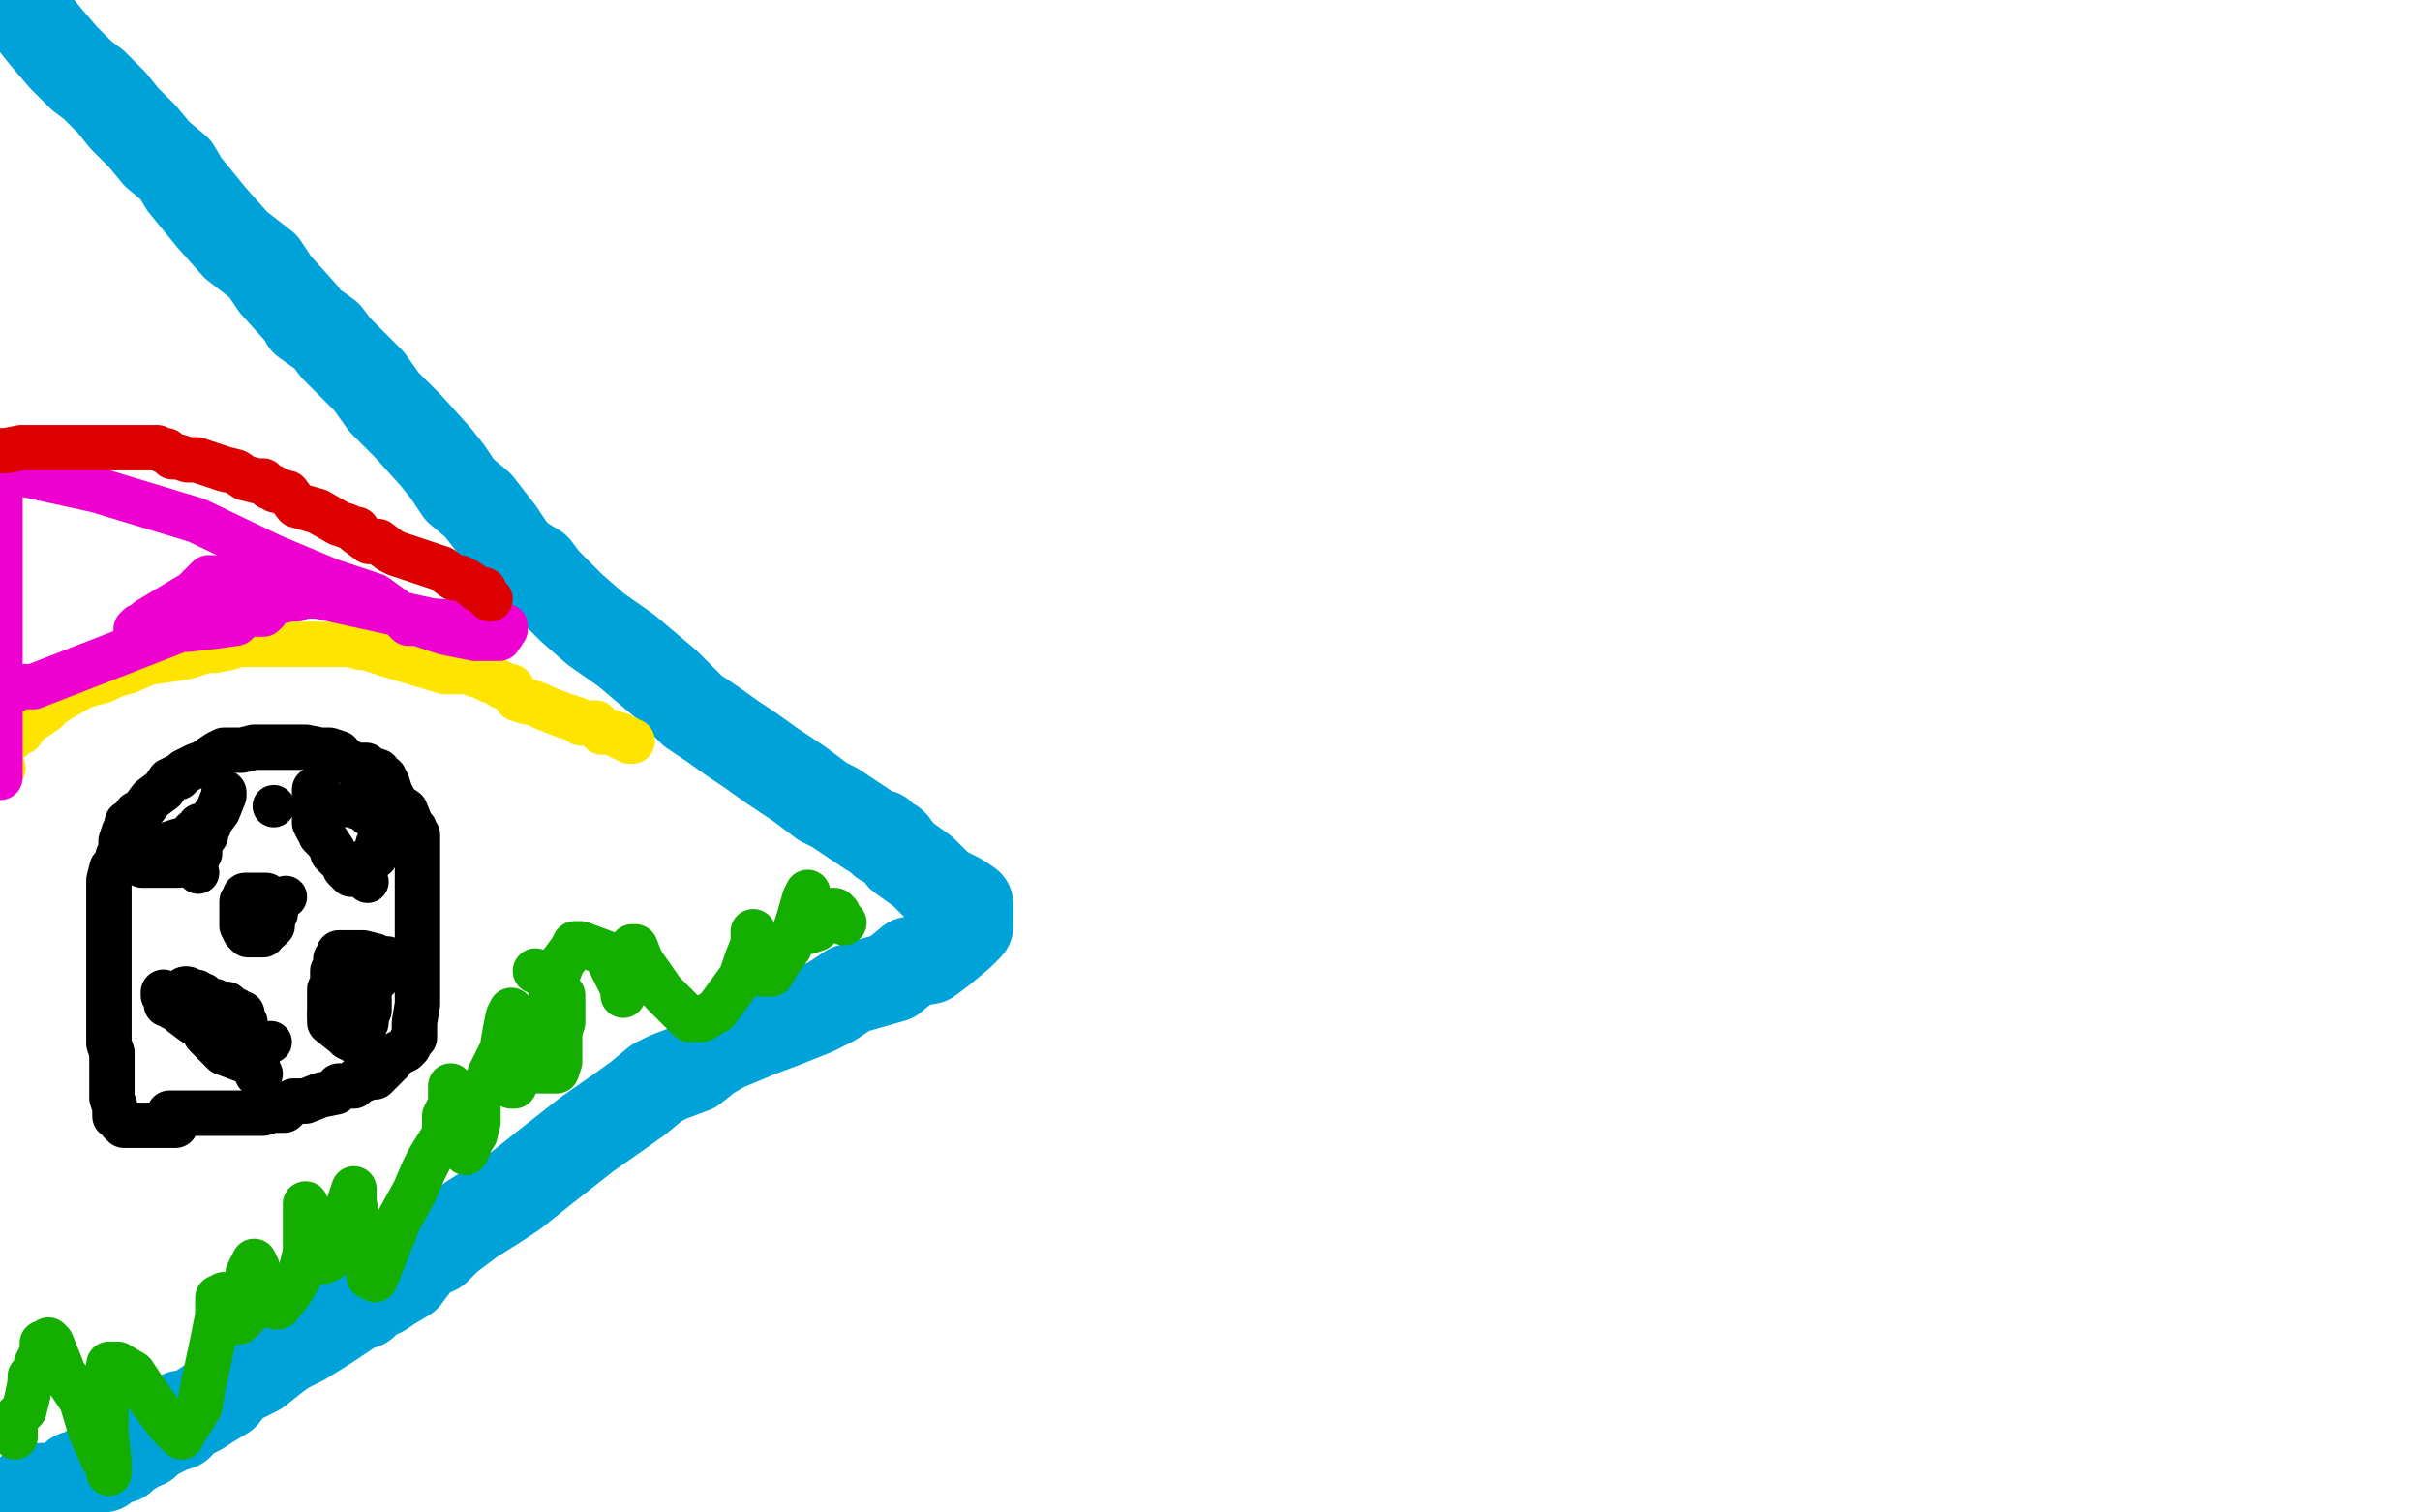 <?xml version="1.0" standalone="no"?>
<!DOCTYPE svg PUBLIC "-//W3C//DTD SVG 1.1//EN"
"http://www.w3.org/Graphics/SVG/1.1/DTD/svg11.dtd">

<svg width="800" height="500" version="1.1" xmlns="http://www.w3.org/2000/svg" xmlns:xlink="http://www.w3.org/1999/xlink" style="stroke-antialiasing: false"><desc>This SVG has been created on https://colorillo.com/</desc><rect x='0' y='0' width='800' height='500' style='fill: rgb(255,255,255); stroke-width:0' /><polyline points="6,1 6,1 6,1 9,5 11,7 15,12 21,19 25,23 27,25 31,28 35,32 37,34 41,39 47,45 52,51 58,56 61,61 70,72 78,81 87,88 91,94 100,104 101,106 108,111 111,115 117,121 122,126 127,133 135,141 144,151 148,156 152,162 158,167 165,176 169,182 172,185 177,188 180,192 189,201 197,208 207,215 220,226 222,228 225,231 229,235 235,239 242,244 248,248 255,253 264,259 272,265 276,267 282,271 285,273 288,275 290,276 291,276 292,278 295,279 298,283 305,288 311,294 317,297 320,299 320,301 320,302 320,306 319,307 317,309 311,314 307,317 301,318 295,323 288,325 281,327 278,329 275,331 269,334 259,338 251,341 239,346 234,349 229,353 221,356 217,358 211,363 204,368 194,375 180,386 170,394 164,398 156,403 148,409 144,413 139,415 137,418 134,422 129,425 126,427 121,429 120,431 119,431 117,432 114,434 108,438 100,443 94,446 90,449 85,453 81,455 77,457 75,459 74,461 69,464 66,466 62,468 60,468 59,469 59,471 56,472 50,475 48,477 47,477 44,478 44,479 42,479 40,482 38,482 37,483 35,483 34,485 31,485 30,486 28,487 26,488 25,488 24,489 19,492 18,492 17,492 15,492 14,492 14,493 12,493 11,493 10,493" style="fill: none; stroke: #00a3d9; stroke-width: 30; stroke-linejoin: round; stroke-linecap: round; stroke-antialiasing: false; stroke-antialias: 0; opacity: 1.0"/>
<polyline points="58,372 56,372 56,372 46,372 46,372 44,372 44,372 41,372 41,372 40,371 40,371 39,369 38,369 38,366 37,363 37,361 37,358 37,356 37,353 37,348 36,345 36,341 36,339 36,337 36,336 36,333 36,331 36,327 36,323 36,317 36,311 36,306 36,305 36,303 36,301 36,299 36,296 36,295 36,294 36,293 36,291 37,287 39,285 39,283 40,281 40,278 41,275 42,274 42,272 44,272 45,269 47,268 50,264 54,261 56,258 58,257 59,257 61,255 65,253 68,252 69,251 72,249 74,248 75,248 77,248 80,248 84,247 85,247 88,247 92,247 95,247 98,247 101,247 106,248 109,248 112,249 112,251 114,251 117,253 118,253 119,253 121,253 122,254 125,255 125,257 127,257 128,259 129,262 131,266 134,268 136,273 136,274 137,274 137,275 138,276 138,277 138,278 138,282 138,287 138,292 138,297 138,304 138,306 138,311 138,316 138,319 138,321 138,323 138,324 138,327 138,332 137,338 137,339 137,342 137,343 136,344 135,346 134,347 132,348 130,349 129,351 128,352 127,353 126,354 124,356 122,356 120,357 119,357 118,357 117,358 117,359 116,359 115,359 112,359 111,361 106,362 101,364 100,364 98,364 97,364 96,365 95,366 94,367 92,367 91,367 90,367 87,368 86,368 85,368 84,368 82,368 81,368 76,368 70,368 66,368 61,368 59,368 58,368 57,368 56,368" style="fill: none; stroke: #000000; stroke-width: 15; stroke-linejoin: round; stroke-linecap: round; stroke-antialiasing: false; stroke-antialias: 0; opacity: 1.0"/>
<circle cx="90.5" cy="266.5" r="7" style="fill: #000000; stroke-antialiasing: false; stroke-antialias: 0; opacity: 1.0"/>
<circle cx="65.5" cy="288.5" r="7" style="fill: #000000; stroke-antialiasing: false; stroke-antialias: 0; opacity: 1.0"/>
<circle cx="61.5" cy="326.5" r="7" style="fill: #000000; stroke-antialiasing: false; stroke-antialias: 0; opacity: 1.0"/>
<circle cx="89.5" cy="344.5" r="7" style="fill: #000000; stroke-antialiasing: false; stroke-antialias: 0; opacity: 1.0"/>
<circle cx="108.5" cy="335.5" r="7" style="fill: #000000; stroke-antialiasing: false; stroke-antialias: 0; opacity: 1.0"/>
<circle cx="121.5" cy="291.5" r="7" style="fill: #000000; stroke-antialiasing: false; stroke-antialias: 0; opacity: 1.0"/>
<circle cx="94.5" cy="296.5" r="7" style="fill: #000000; stroke-antialiasing: false; stroke-antialias: 0; opacity: 1.0"/>
<polyline points="54,328 54,329 54,329 55,329 55,329 55,332 55,332 56,332 56,332 57,333 57,333 58,333 58,333 60,335 60,335 64,338 66,339 68,341 68,342 74,348 82,351 84,353 85,354 86,355 85,355 85,354 85,353 85,352 85,351 84,349 84,348 84,347 84,346 82,345 81,344 81,343 81,339 81,338 80,337 80,336 80,335 79,335 78,334 76,334 75,332 72,332 71,331 69,331 67,329 66,329 65,328 62,328 62,327 61,327" style="fill: none; stroke: #000000; stroke-width: 15; stroke-linejoin: round; stroke-linecap: round; stroke-antialiasing: false; stroke-antialias: 0; opacity: 1.0"/>
<polyline points="127,318 128,317 128,317 126,317 126,317 124,316 124,316 120,315 120,315 119,315 119,315 117,315 117,315 116,315 114,315 112,315 112,316 112,317 111,317 111,321 110,321 110,322 110,324 110,325 110,326 109,327 109,328 109,331 109,333 109,334 109,335 109,337 109,338 114,342 115,343 119,345 120,345 120,343 120,342 120,341 120,339 121,338 121,337 121,336 122,334 122,333 122,332 122,331 122,329 122,328 122,327 122,326 122,324 124,324 124,323 125,323" style="fill: none; stroke: #000000; stroke-width: 15; stroke-linejoin: round; stroke-linecap: round; stroke-antialiasing: false; stroke-antialias: 0; opacity: 1.0"/>
<polyline points="105,261 104,261 104,261 104,262 104,263 104,265 104,267 104,268 104,271 104,272 105,274 106,274 106,275 106,276 107,277 108,278 110,281 110,282 112,284 114,286 114,287 116,289 117,289 118,288 119,287 120,286 122,284 124,283 124,282 125,281 125,279 126,278 126,277 127,274 127,273 126,273 126,272 125,271 125,269 124,269 122,269 121,267 119,267 116,266 115,266" style="fill: none; stroke: #000000; stroke-width: 15; stroke-linejoin: round; stroke-linecap: round; stroke-antialiasing: false; stroke-antialias: 0; opacity: 1.0"/>
<polyline points="74,262 74,263 74,263 72,268 72,268 69,272 69,272 69,273 69,273 68,274 68,274 68,275 68,276 67,276 66,279 66,281 66,282 65,283 64,284 62,284 62,285 61,285 59,286 57,286 56,286 54,286 52,286 48,286 47,286 47,285 48,285 49,284 50,283 51,282 52,282 54,282 56,279 59,278 60,278 61,278 64,276 64,275 66,274 66,273" style="fill: none; stroke: #000000; stroke-width: 15; stroke-linejoin: round; stroke-linecap: round; stroke-antialiasing: false; stroke-antialias: 0; opacity: 1.0"/>
<polyline points="81,302 82,301 82,301 84,301 84,301 86,298 86,298 87,298 88,296 87,296 86,296 84,296 82,296 81,296 81,297 80,298 80,301 80,302 80,303 80,304 80,305 80,306 81,308 82,309 84,309 85,309 86,309 87,309 87,308 89,307 90,306 90,305 90,304 91,302 91,301" style="fill: none; stroke: #000000; stroke-width: 15; stroke-linejoin: round; stroke-linecap: round; stroke-antialiasing: false; stroke-antialias: 0; opacity: 1.0"/>
<polyline points="5,475 5,475 5,475 5,473 5,471 5,469 8,466 9,462 10,457 10,455 12,453 12,451 14,447 14,445 14,444 15,444 16,443 17,444 21,454 27,463 30,473 34,482 36,485 36,487 36,483 35,474 35,465 35,463 35,461 35,457 35,455 36,452 36,451 39,451 44,454 50,463 56,471 59,474 60,475 61,473 66,465 67,459 70,445 72,435 72,431 72,429 74,428 76,432 77,435 78,436 79,437 82,434 82,431 82,428 82,421 84,417 85,419 85,422 86,424 89,429 91,432 92,432 96,427 99,422 101,414 101,408 101,402 101,399 101,398 101,402 104,407 106,412 106,415 107,417 109,416 109,414 114,406 115,399 117,393 117,397 119,409 122,419 122,422 124,423 128,413 132,403 137,394 140,387 141,385 142,383 147,375 147,369 149,365 149,362 149,359 149,362 149,366 149,371 150,375 151,377 154,381 155,379 155,378 157,375 158,371 158,363 159,361 161,358 162,355 166,347 167,341 168,336 169,334 169,337 169,341 169,349 169,354 169,358 169,359 170,359 174,351 175,344 176,342 176,341 178,342 178,346 178,348 178,351 178,353 178,354 179,354 180,354 181,354 184,354 185,351 185,348 185,345 185,343 184,345 184,348 184,351" style="fill: none; stroke: #14ae00; stroke-width: 15; stroke-linejoin: round; stroke-linecap: round; stroke-antialiasing: false; stroke-antialias: 0; opacity: 1.0"/>
<polyline points="184,338 184,337 184,337 184,335 184,335 181,335 181,338 180,338" style="fill: none; stroke: #14ae00; stroke-width: 15; stroke-linejoin: round; stroke-linecap: round; stroke-antialiasing: false; stroke-antialias: 0; opacity: 1.0"/>
<polyline points="185,341 186,338 186,338 186,336 186,336 186,335 186,335 186,333 186,333 186,332 186,332 186,329 185,328 184,328 182,327" style="fill: none; stroke: #14ae00; stroke-width: 15; stroke-linejoin: round; stroke-linecap: round; stroke-antialiasing: false; stroke-antialias: 0; opacity: 1.0"/>
<polyline points="177,321 177,321 177,321" style="fill: none; stroke: #14ae00; stroke-width: 15; stroke-linejoin: round; stroke-linecap: round; stroke-antialiasing: false; stroke-antialias: 0; opacity: 1.0"/>
<polyline points="182,323 184,323 184,323 186,318 186,318 189,314 189,314 190,312 190,312 191,312 191,312 192,312 200,315 204,323 206,327 206,329 206,326 206,321 209,315 209,313 210,313 212,318 219,328 225,334 228,337 229,337 231,337 232,337 237,334 245,323 247,317 249,312 249,311 249,308 249,309 249,314 250,318 252,322 254,322 255,322 258,317 261,313 264,304 266,297 267,295 267,298 267,302 267,304 267,307 267,308 270,307 270,306 271,303 272,302 272,301 274,301 276,301 277,302 277,303 278,304 279,305" style="fill: none; stroke: #14ae00; stroke-width: 15; stroke-linejoin: round; stroke-linecap: round; stroke-antialiasing: false; stroke-antialias: 0; opacity: 1.0"/>
<polyline points="1,254 1,254 1,254 0,254 0,251 0,249 1,247 1,246 4,244 6,242 7,242 9,239 15,235 17,233 20,231 27,227 30,226 34,225 38,223 42,222 49,219 56,218 62,217 65,216 68,215 70,215 71,215 76,214 77,213 87,213 95,213 98,213 99,213 101,213 102,213 105,213 109,213 110,213 112,213 116,213 119,214 121,214 127,216 137,219 147,222 151,222 155,222 157,223 158,223 159,223 160,224 162,225 164,225 166,226 166,227 168,227 169,227 170,229 171,231 174,232 175,232 178,233 180,234 185,236 188,237 191,238 192,239 195,239 197,239 198,241 199,242 200,242 201,242 202,242 204,243 205,243 206,244 207,244 208,245 209,245" style="fill: none; stroke: #ffe400; stroke-width: 15; stroke-linejoin: round; stroke-linecap: round; stroke-antialiasing: false; stroke-antialias: 0; opacity: 1.0"/>
<polyline points="5,228 2,228 2,228 1,228 1,228 2,228 4,228 5,228 7,227 8,227 11,227 101,192 97,192 94,192 91,191 88,191 86,191 78,191 74,191 72,191 69,191 68,192 64,196 59,199 54,202 49,205 47,207 46,207 45,208 46,208 48,208 50,208 56,208 62,208 71,207 78,206 80,204 82,203 86,203 87,203 88,202 88,201 91,199 96,198" style="fill: none; stroke: #ed00d0; stroke-width: 15; stroke-linejoin: round; stroke-linecap: round; stroke-antialiasing: false; stroke-antialias: 0; opacity: 1.0"/>
<polyline points="98,198 98,197 98,197 99,197 99,197 100,197 105,197 155,208 154,208 146,206 145,206 144,206 142,206 139,206 136,206 135,206 134,205 134,205 135,205 135,205 139,205 139,205 167,207 167,208 165,211 160,211 157,211 147,209 135,205 124,197 109,192 90,184 65,172 32,162 0,155 0,253 0,257 0,256 0,255 0,253 0,251 0,249 0,248 0,247 0,246 0,245" style="fill: none; stroke: #ed00d0; stroke-width: 15; stroke-linejoin: round; stroke-linecap: round; stroke-antialiasing: false; stroke-antialias: 0; opacity: 1.0"/>
<polyline points="0,149 0,149 0,149 2,149 7,148 10,148 14,148 17,148 18,148 20,148 25,148 26,148 29,148 30,148 32,148 36,148 37,148 39,148 44,148 45,148 47,148 48,148 50,148 52,148 54,149 55,149 57,151 59,151 62,152 65,152 68,153 71,154 74,155 78,156 81,158 85,159 87,159 89,161 90,161 91,162 92,162 94,163 95,163 98,167 105,169 112,173 115,174 117,175 118,175 118,176 122,179 125,179 129,182 131,183 137,185 146,188 150,191 152,191 154,192 157,194 158,195 160,195 160,196 161,197 162,198" style="fill: none; stroke: #dc0000; stroke-width: 15; stroke-linejoin: round; stroke-linecap: round; stroke-antialiasing: false; stroke-antialias: 0; opacity: 1.0"/>
</svg>
